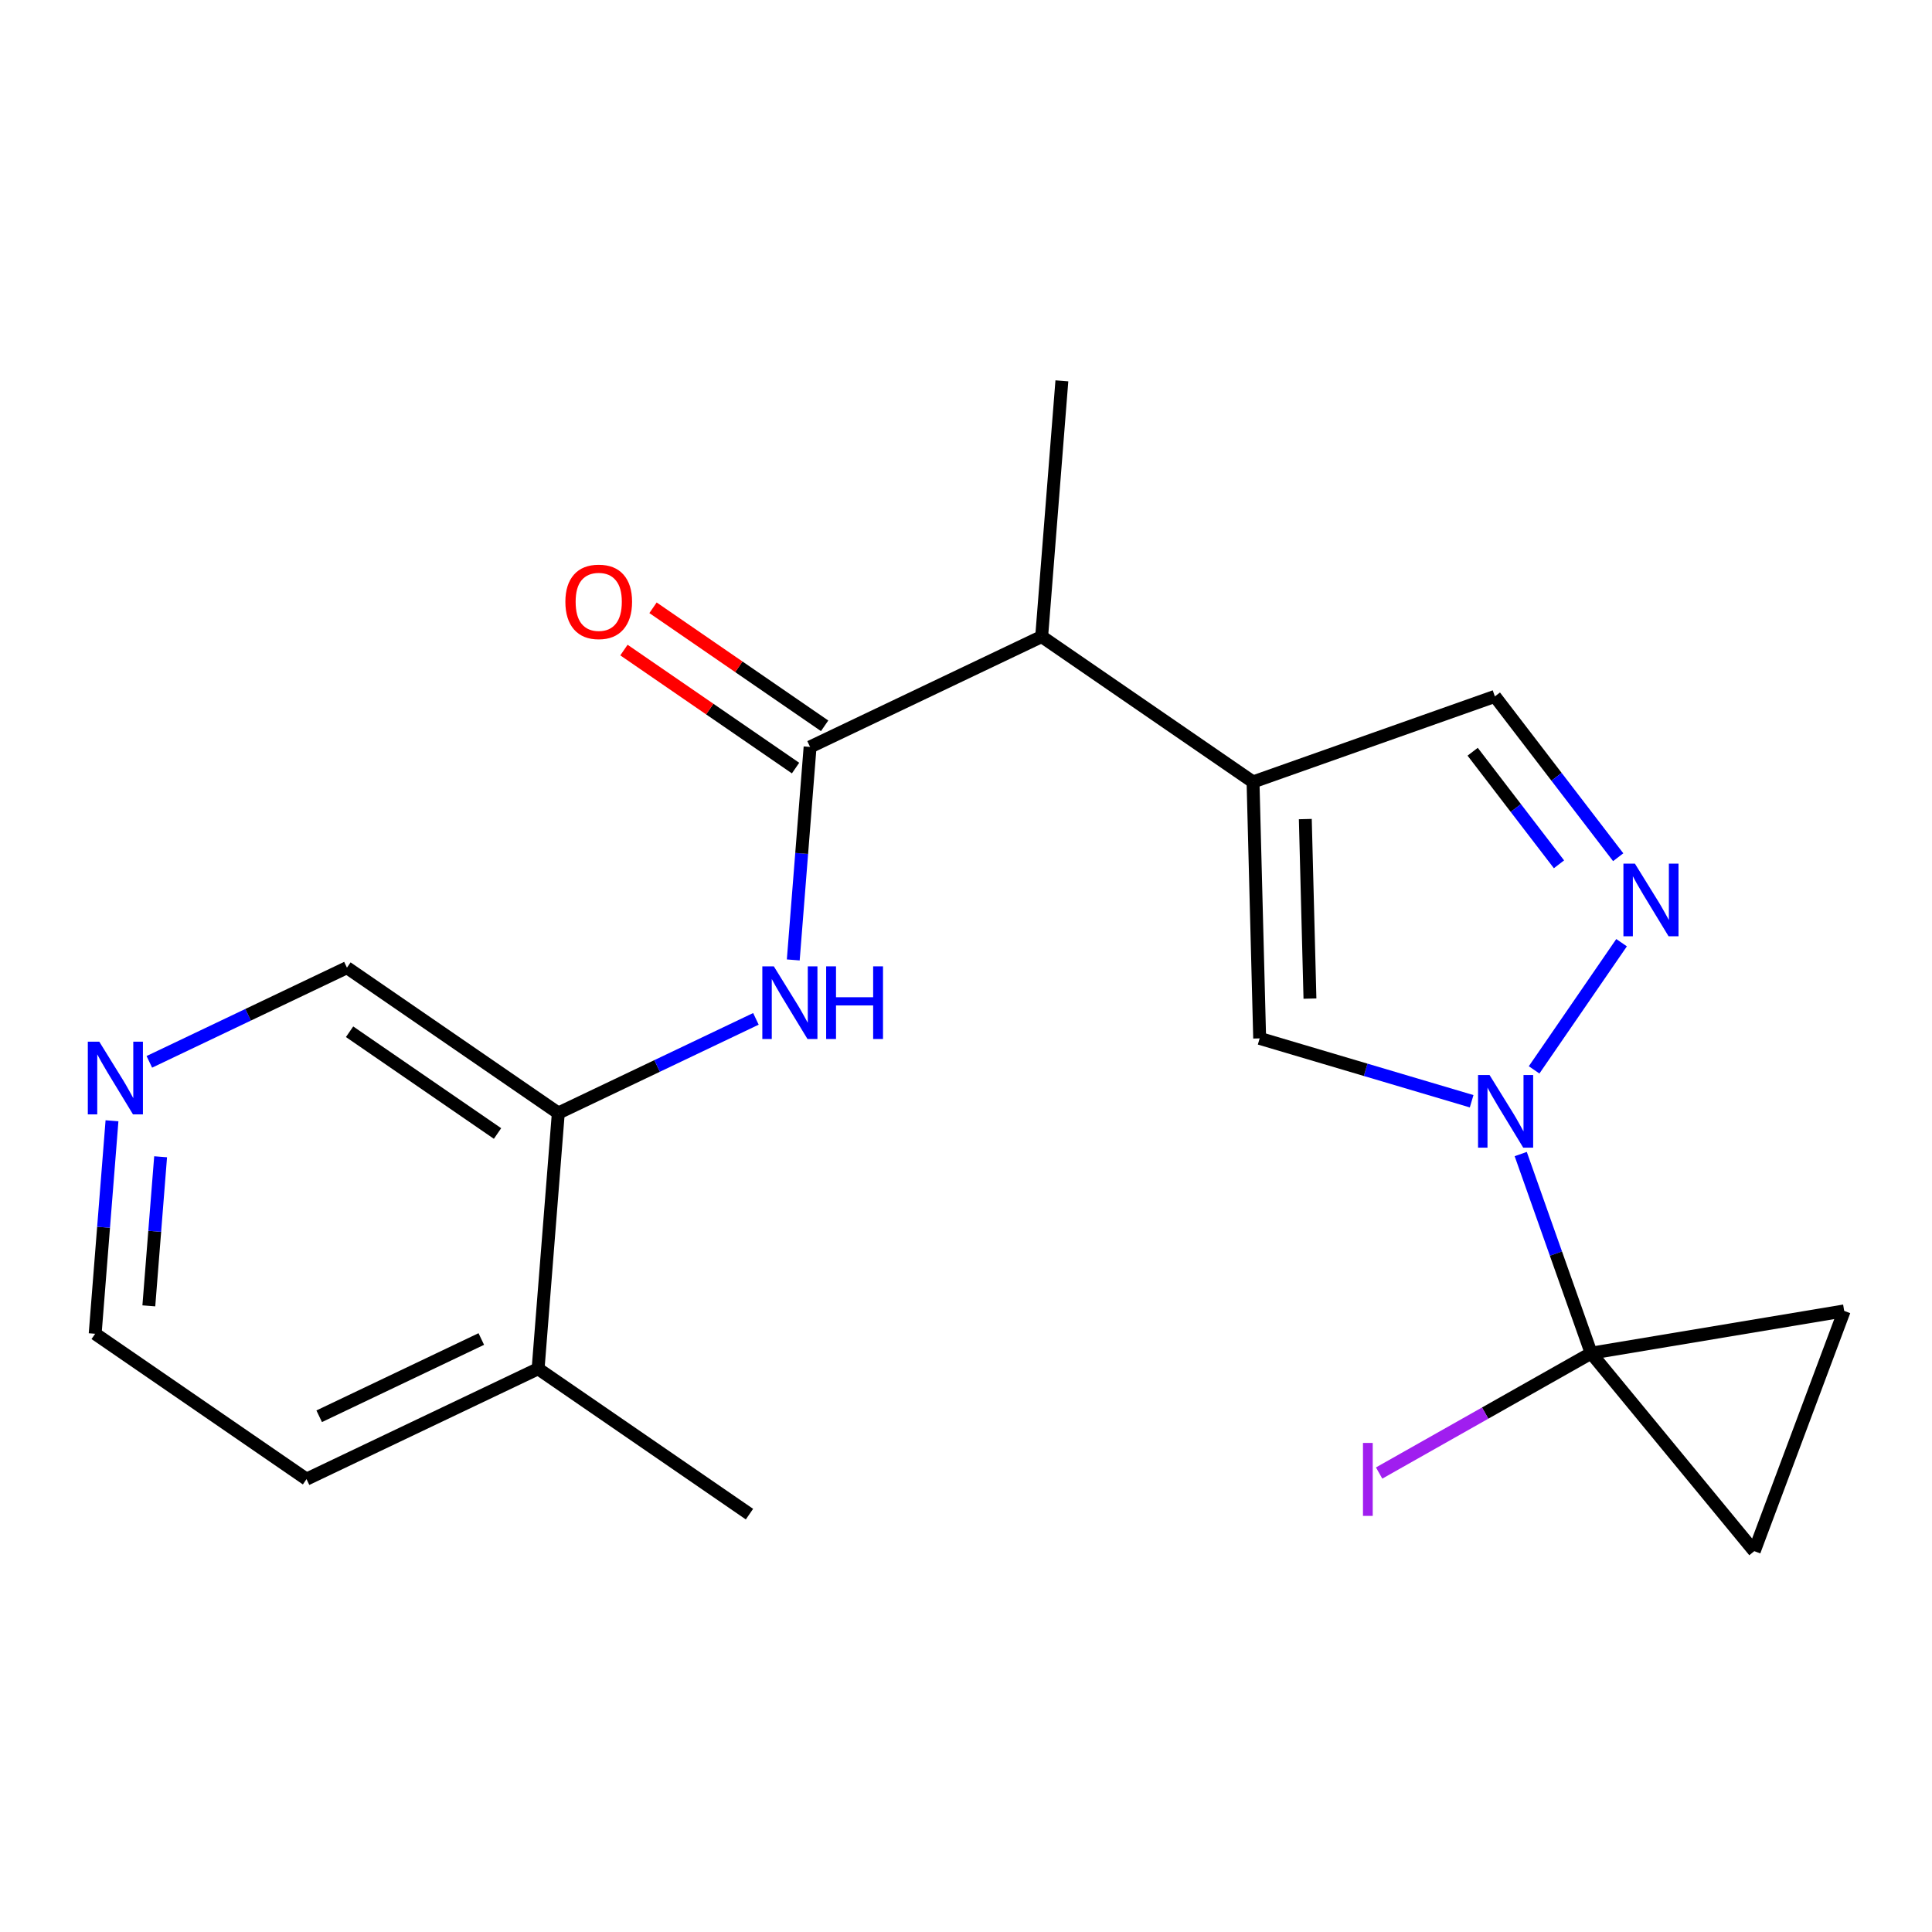 <?xml version='1.0' encoding='iso-8859-1'?>
<svg version='1.1' baseProfile='full'
              xmlns='http://www.w3.org/2000/svg'
                      xmlns:rdkit='http://www.rdkit.org/xml'
                      xmlns:xlink='http://www.w3.org/1999/xlink'
                  xml:space='preserve'
width='300px' height='300px' viewBox='0 0 300 300'>
<!-- END OF HEADER -->
<rect style='opacity:1.0;fill:#FFFFFF;stroke:none' width='300' height='300' x='0' y='0'> </rect>
<rect style='opacity:1.0;fill:#FFFFFF;stroke:none' width='300' height='300' x='0' y='0'> </rect>
<path class='bond-0 atom-0 atom-1' d='M 116.377,235.114 L 83.556,212.542' style='fill:none;fill-rule:evenodd;stroke:#000000;stroke-width:2.0px;stroke-linecap:butt;stroke-linejoin:miter;stroke-opacity:1' />
<path class='bond-1 atom-1 atom-2' d='M 83.556,212.542 L 47.597,229.679' style='fill:none;fill-rule:evenodd;stroke:#000000;stroke-width:2.0px;stroke-linecap:butt;stroke-linejoin:miter;stroke-opacity:1' />
<path class='bond-1 atom-1 atom-2' d='M 74.735,207.92 L 49.564,219.917' style='fill:none;fill-rule:evenodd;stroke:#000000;stroke-width:2.0px;stroke-linecap:butt;stroke-linejoin:miter;stroke-opacity:1' />
<path class='bond-20 atom-6 atom-1' d='M 86.694,172.832 L 83.556,212.542' style='fill:none;fill-rule:evenodd;stroke:#000000;stroke-width:2.0px;stroke-linecap:butt;stroke-linejoin:miter;stroke-opacity:1' />
<path class='bond-2 atom-2 atom-3' d='M 47.597,229.679 L 14.777,207.107' style='fill:none;fill-rule:evenodd;stroke:#000000;stroke-width:2.0px;stroke-linecap:butt;stroke-linejoin:miter;stroke-opacity:1' />
<path class='bond-3 atom-3 atom-4' d='M 14.777,207.107 L 16.083,190.57' style='fill:none;fill-rule:evenodd;stroke:#000000;stroke-width:2.0px;stroke-linecap:butt;stroke-linejoin:miter;stroke-opacity:1' />
<path class='bond-3 atom-3 atom-4' d='M 16.083,190.57 L 17.39,174.033' style='fill:none;fill-rule:evenodd;stroke:#0000FF;stroke-width:2.0px;stroke-linecap:butt;stroke-linejoin:miter;stroke-opacity:1' />
<path class='bond-3 atom-3 atom-4' d='M 23.111,202.773 L 24.025,191.198' style='fill:none;fill-rule:evenodd;stroke:#000000;stroke-width:2.0px;stroke-linecap:butt;stroke-linejoin:miter;stroke-opacity:1' />
<path class='bond-3 atom-3 atom-4' d='M 24.025,191.198 L 24.94,179.622' style='fill:none;fill-rule:evenodd;stroke:#0000FF;stroke-width:2.0px;stroke-linecap:butt;stroke-linejoin:miter;stroke-opacity:1' />
<path class='bond-4 atom-4 atom-5' d='M 23.189,164.883 L 38.531,157.571' style='fill:none;fill-rule:evenodd;stroke:#0000FF;stroke-width:2.0px;stroke-linecap:butt;stroke-linejoin:miter;stroke-opacity:1' />
<path class='bond-4 atom-4 atom-5' d='M 38.531,157.571 L 53.873,150.259' style='fill:none;fill-rule:evenodd;stroke:#000000;stroke-width:2.0px;stroke-linecap:butt;stroke-linejoin:miter;stroke-opacity:1' />
<path class='bond-5 atom-5 atom-6' d='M 53.873,150.259 L 86.694,172.832' style='fill:none;fill-rule:evenodd;stroke:#000000;stroke-width:2.0px;stroke-linecap:butt;stroke-linejoin:miter;stroke-opacity:1' />
<path class='bond-5 atom-5 atom-6' d='M 54.282,160.209 L 77.256,176.01' style='fill:none;fill-rule:evenodd;stroke:#000000;stroke-width:2.0px;stroke-linecap:butt;stroke-linejoin:miter;stroke-opacity:1' />
<path class='bond-6 atom-6 atom-7' d='M 86.694,172.832 L 102.036,165.52' style='fill:none;fill-rule:evenodd;stroke:#000000;stroke-width:2.0px;stroke-linecap:butt;stroke-linejoin:miter;stroke-opacity:1' />
<path class='bond-6 atom-6 atom-7' d='M 102.036,165.52 L 117.378,158.208' style='fill:none;fill-rule:evenodd;stroke:#0000FF;stroke-width:2.0px;stroke-linecap:butt;stroke-linejoin:miter;stroke-opacity:1' />
<path class='bond-7 atom-7 atom-8' d='M 123.177,149.058 L 124.484,132.521' style='fill:none;fill-rule:evenodd;stroke:#0000FF;stroke-width:2.0px;stroke-linecap:butt;stroke-linejoin:miter;stroke-opacity:1' />
<path class='bond-7 atom-7 atom-8' d='M 124.484,132.521 L 125.79,115.985' style='fill:none;fill-rule:evenodd;stroke:#000000;stroke-width:2.0px;stroke-linecap:butt;stroke-linejoin:miter;stroke-opacity:1' />
<path class='bond-8 atom-8 atom-9' d='M 128.048,112.703 L 114.724,103.539' style='fill:none;fill-rule:evenodd;stroke:#000000;stroke-width:2.0px;stroke-linecap:butt;stroke-linejoin:miter;stroke-opacity:1' />
<path class='bond-8 atom-8 atom-9' d='M 114.724,103.539 L 101.401,94.376' style='fill:none;fill-rule:evenodd;stroke:#FF0000;stroke-width:2.0px;stroke-linecap:butt;stroke-linejoin:miter;stroke-opacity:1' />
<path class='bond-8 atom-8 atom-9' d='M 123.533,119.267 L 110.21,110.104' style='fill:none;fill-rule:evenodd;stroke:#000000;stroke-width:2.0px;stroke-linecap:butt;stroke-linejoin:miter;stroke-opacity:1' />
<path class='bond-8 atom-8 atom-9' d='M 110.21,110.104 L 96.886,100.941' style='fill:none;fill-rule:evenodd;stroke:#FF0000;stroke-width:2.0px;stroke-linecap:butt;stroke-linejoin:miter;stroke-opacity:1' />
<path class='bond-9 atom-8 atom-10' d='M 125.79,115.985 L 161.749,98.847' style='fill:none;fill-rule:evenodd;stroke:#000000;stroke-width:2.0px;stroke-linecap:butt;stroke-linejoin:miter;stroke-opacity:1' />
<path class='bond-10 atom-10 atom-11' d='M 161.749,98.847 L 164.887,59.137' style='fill:none;fill-rule:evenodd;stroke:#000000;stroke-width:2.0px;stroke-linecap:butt;stroke-linejoin:miter;stroke-opacity:1' />
<path class='bond-11 atom-10 atom-12' d='M 161.749,98.847 L 194.57,121.419' style='fill:none;fill-rule:evenodd;stroke:#000000;stroke-width:2.0px;stroke-linecap:butt;stroke-linejoin:miter;stroke-opacity:1' />
<path class='bond-12 atom-12 atom-13' d='M 194.57,121.419 L 232.123,108.135' style='fill:none;fill-rule:evenodd;stroke:#000000;stroke-width:2.0px;stroke-linecap:butt;stroke-linejoin:miter;stroke-opacity:1' />
<path class='bond-21 atom-20 atom-12' d='M 195.6,161.24 L 194.57,121.419' style='fill:none;fill-rule:evenodd;stroke:#000000;stroke-width:2.0px;stroke-linecap:butt;stroke-linejoin:miter;stroke-opacity:1' />
<path class='bond-21 atom-20 atom-12' d='M 203.409,155.061 L 202.688,127.186' style='fill:none;fill-rule:evenodd;stroke:#000000;stroke-width:2.0px;stroke-linecap:butt;stroke-linejoin:miter;stroke-opacity:1' />
<path class='bond-13 atom-13 atom-14' d='M 232.123,108.135 L 241.698,120.621' style='fill:none;fill-rule:evenodd;stroke:#000000;stroke-width:2.0px;stroke-linecap:butt;stroke-linejoin:miter;stroke-opacity:1' />
<path class='bond-13 atom-13 atom-14' d='M 241.698,120.621 L 251.273,133.108' style='fill:none;fill-rule:evenodd;stroke:#0000FF;stroke-width:2.0px;stroke-linecap:butt;stroke-linejoin:miter;stroke-opacity:1' />
<path class='bond-13 atom-13 atom-14' d='M 228.673,116.728 L 235.376,125.469' style='fill:none;fill-rule:evenodd;stroke:#000000;stroke-width:2.0px;stroke-linecap:butt;stroke-linejoin:miter;stroke-opacity:1' />
<path class='bond-13 atom-13 atom-14' d='M 235.376,125.469 L 242.078,134.21' style='fill:none;fill-rule:evenodd;stroke:#0000FF;stroke-width:2.0px;stroke-linecap:butt;stroke-linejoin:miter;stroke-opacity:1' />
<path class='bond-14 atom-14 atom-15' d='M 251.798,146.381 L 238.215,166.13' style='fill:none;fill-rule:evenodd;stroke:#0000FF;stroke-width:2.0px;stroke-linecap:butt;stroke-linejoin:miter;stroke-opacity:1' />
<path class='bond-15 atom-15 atom-16' d='M 236.137,179.201 L 241.606,194.66' style='fill:none;fill-rule:evenodd;stroke:#0000FF;stroke-width:2.0px;stroke-linecap:butt;stroke-linejoin:miter;stroke-opacity:1' />
<path class='bond-15 atom-15 atom-16' d='M 241.606,194.66 L 247.074,210.118' style='fill:none;fill-rule:evenodd;stroke:#000000;stroke-width:2.0px;stroke-linecap:butt;stroke-linejoin:miter;stroke-opacity:1' />
<path class='bond-19 atom-15 atom-20' d='M 228.515,171.001 L 212.058,166.12' style='fill:none;fill-rule:evenodd;stroke:#0000FF;stroke-width:2.0px;stroke-linecap:butt;stroke-linejoin:miter;stroke-opacity:1' />
<path class='bond-19 atom-15 atom-20' d='M 212.058,166.12 L 195.6,161.24' style='fill:none;fill-rule:evenodd;stroke:#000000;stroke-width:2.0px;stroke-linecap:butt;stroke-linejoin:miter;stroke-opacity:1' />
<path class='bond-16 atom-16 atom-17' d='M 247.074,210.118 L 230.613,219.425' style='fill:none;fill-rule:evenodd;stroke:#000000;stroke-width:2.0px;stroke-linecap:butt;stroke-linejoin:miter;stroke-opacity:1' />
<path class='bond-16 atom-16 atom-17' d='M 230.613,219.425 L 214.151,228.731' style='fill:none;fill-rule:evenodd;stroke:#A01EEF;stroke-width:2.0px;stroke-linecap:butt;stroke-linejoin:miter;stroke-opacity:1' />
<path class='bond-17 atom-16 atom-18' d='M 247.074,210.118 L 272.402,240.863' style='fill:none;fill-rule:evenodd;stroke:#000000;stroke-width:2.0px;stroke-linecap:butt;stroke-linejoin:miter;stroke-opacity:1' />
<path class='bond-22 atom-19 atom-16' d='M 286.364,203.556 L 247.074,210.118' style='fill:none;fill-rule:evenodd;stroke:#000000;stroke-width:2.0px;stroke-linecap:butt;stroke-linejoin:miter;stroke-opacity:1' />
<path class='bond-18 atom-18 atom-19' d='M 272.402,240.863 L 286.364,203.556' style='fill:none;fill-rule:evenodd;stroke:#000000;stroke-width:2.0px;stroke-linecap:butt;stroke-linejoin:miter;stroke-opacity:1' />
<path  class='atom-4' d='M 15.421 161.756
L 19.117 167.732
Q 19.484 168.321, 20.073 169.389
Q 20.663 170.456, 20.695 170.52
L 20.695 161.756
L 22.193 161.756
L 22.193 173.037
L 20.647 173.037
L 16.68 166.505
Q 16.218 165.74, 15.724 164.863
Q 15.246 163.987, 15.102 163.716
L 15.102 173.037
L 13.636 173.037
L 13.636 161.756
L 15.421 161.756
' fill='#0000FF'/>
<path  class='atom-7' d='M 120.159 150.054
L 123.855 156.029
Q 124.222 156.619, 124.811 157.686
Q 125.401 158.754, 125.433 158.817
L 125.433 150.054
L 126.931 150.054
L 126.931 161.335
L 125.385 161.335
L 121.418 154.802
Q 120.956 154.037, 120.462 153.161
Q 119.984 152.285, 119.84 152.014
L 119.84 161.335
L 118.374 161.335
L 118.374 150.054
L 120.159 150.054
' fill='#0000FF'/>
<path  class='atom-7' d='M 128.285 150.054
L 129.815 150.054
L 129.815 154.85
L 135.582 154.85
L 135.582 150.054
L 137.112 150.054
L 137.112 161.335
L 135.582 161.335
L 135.582 156.125
L 129.815 156.125
L 129.815 161.335
L 128.285 161.335
L 128.285 150.054
' fill='#0000FF'/>
<path  class='atom-9' d='M 87.791 93.444
Q 87.791 90.735, 89.13 89.222
Q 90.468 87.708, 92.969 87.708
Q 95.471 87.708, 96.809 89.222
Q 98.148 90.735, 98.148 93.444
Q 98.148 96.185, 96.793 97.746
Q 95.439 99.292, 92.969 99.292
Q 90.484 99.292, 89.13 97.746
Q 87.791 96.201, 87.791 93.444
M 92.969 98.017
Q 94.69 98.017, 95.615 96.87
Q 96.555 95.707, 96.555 93.444
Q 96.555 91.229, 95.615 90.114
Q 94.69 88.983, 92.969 88.983
Q 91.249 88.983, 90.309 90.098
Q 89.385 91.213, 89.385 93.444
Q 89.385 95.723, 90.309 96.87
Q 91.249 98.017, 92.969 98.017
' fill='#FF0000'/>
<path  class='atom-14' d='M 253.868 134.104
L 257.565 140.079
Q 257.931 140.669, 258.521 141.736
Q 259.11 142.804, 259.142 142.867
L 259.142 134.104
L 260.64 134.104
L 260.64 145.385
L 259.094 145.385
L 255.127 138.852
Q 254.665 138.087, 254.171 137.211
Q 253.693 136.335, 253.55 136.064
L 253.55 145.385
L 252.084 145.385
L 252.084 134.104
L 253.868 134.104
' fill='#0000FF'/>
<path  class='atom-15' d='M 231.296 166.925
L 234.992 172.9
Q 235.359 173.489, 235.948 174.557
Q 236.538 175.624, 236.57 175.688
L 236.57 166.925
L 238.068 166.925
L 238.068 178.206
L 236.522 178.206
L 232.555 171.673
Q 232.093 170.908, 231.599 170.032
Q 231.121 169.155, 230.977 168.884
L 230.977 178.206
L 229.511 178.206
L 229.511 166.925
L 231.296 166.925
' fill='#0000FF'/>
<path  class='atom-17' d='M 211.642 224.058
L 213.156 224.058
L 213.156 235.386
L 211.642 235.386
L 211.642 224.058
' fill='#A01EEF'/>
</svg>
